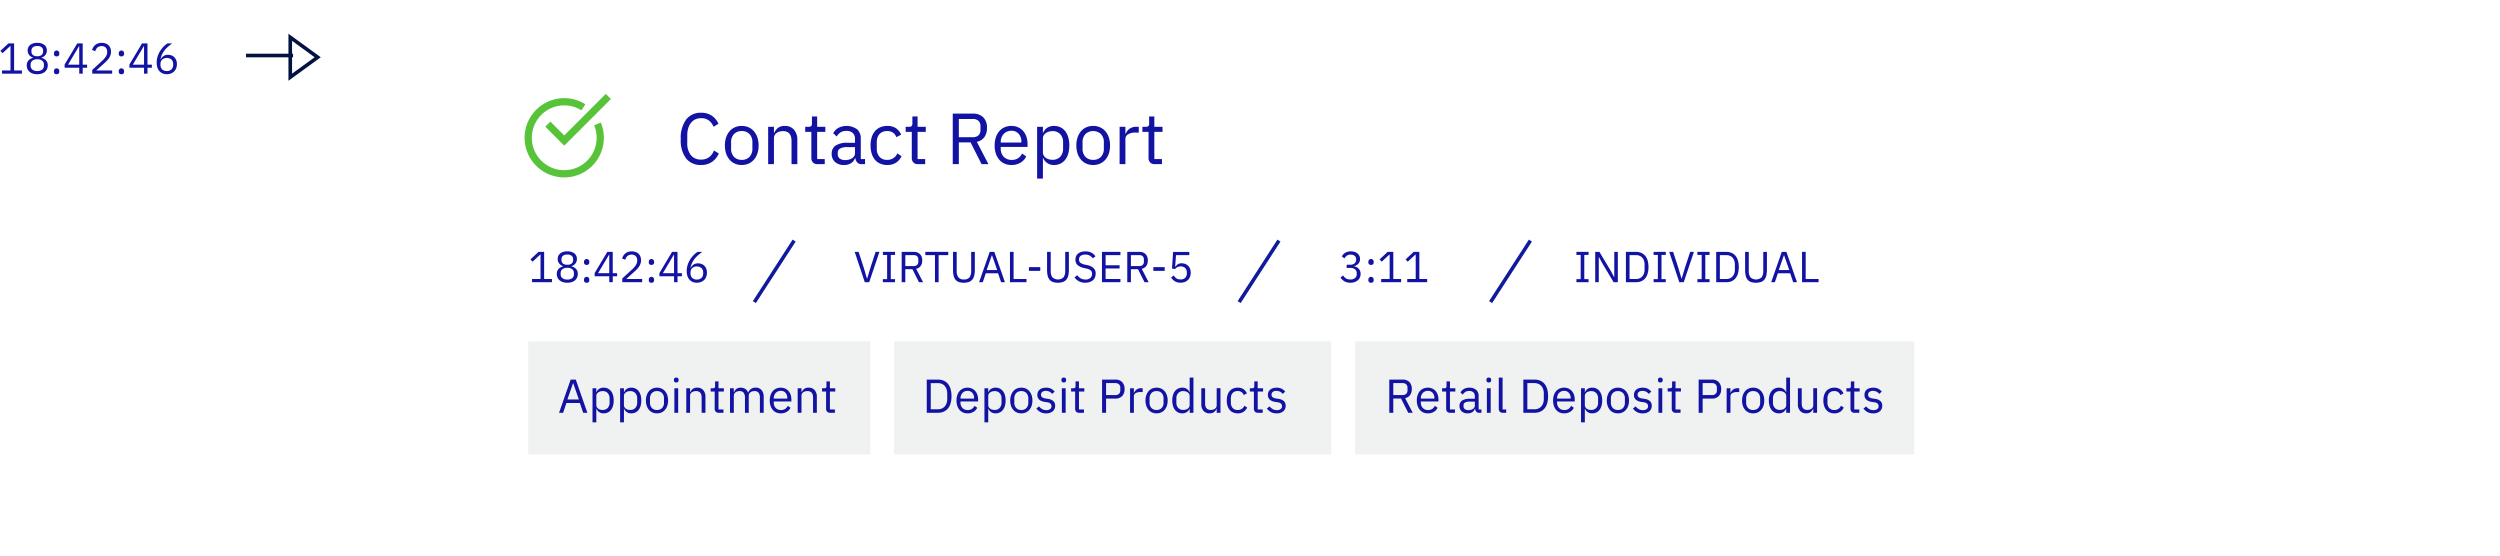 <svg xmlns="http://www.w3.org/2000/svg" xmlns:xlink="http://www.w3.org/1999/xlink" width="691" height="153.635" viewBox="0 0 691 153.635">
  <defs>
    <filter id="Union_10" x="104" y="2.365" width="461" height="151.27" filterUnits="userSpaceOnUse">
      <feOffset dy="3" input="SourceAlpha"/>
      <feGaussianBlur stdDeviation="3" result="blur"/>
      <feFlood flood-opacity="0.161"/>
      <feComposite operator="in" in2="blur"/>
      <feComposite in="SourceGraphic"/>
    </filter>
  </defs>
  <g id="step8" transform="translate(-338 -2507.255)">
    <rect id="Rectangle_226" data-name="Rectangle 226" width="691" height="150" transform="translate(338 2507.255)" fill="none"/>
    <g id="flow_step_8" data-name="flow step 8" transform="translate(-26.5 732.296)">
      <path id="Path_378" data-name="Path 378" d="M1.056,12v-.888H3.4V4.368H3.312L1.2,6.336.612,5.7l2.22-2.076H4.4v7.488h2.16V12Zm9.744.144a3.87,3.87,0,0,1-1.26-.186,2.65,2.65,0,0,1-.906-.51,2.1,2.1,0,0,1-.552-.768A2.459,2.459,0,0,1,7.9,9.72a1.931,1.931,0,0,1,.468-1.368,2.523,2.523,0,0,1,1.224-.708v-.1a2.181,2.181,0,0,1-1.05-.738,1.965,1.965,0,0,1-.39-1.23,1.876,1.876,0,0,1,.7-1.53A3.008,3.008,0,0,1,10.8,3.48a3.008,3.008,0,0,1,1.956.57,1.876,1.876,0,0,1,.7,1.53,1.965,1.965,0,0,1-.39,1.23,2.181,2.181,0,0,1-1.05.738v.1a2.523,2.523,0,0,1,1.224.708A1.931,1.931,0,0,1,13.7,9.72a2.459,2.459,0,0,1-.186.96,2.1,2.1,0,0,1-.552.768,2.65,2.65,0,0,1-.906.51A3.87,3.87,0,0,1,10.8,12.144Zm0-.876a2.1,2.1,0,0,0,1.356-.39,1.348,1.348,0,0,0,.48-1.11V9.516a1.348,1.348,0,0,0-.48-1.11,2.1,2.1,0,0,0-1.356-.39,2.1,2.1,0,0,0-1.356.39,1.348,1.348,0,0,0-.48,1.11v.252a1.348,1.348,0,0,0,.48,1.11A2.1,2.1,0,0,0,10.8,11.268Zm0-4.092A1.85,1.85,0,0,0,12,6.84a1.2,1.2,0,0,0,.408-.984v-.18A1.2,1.2,0,0,0,12,4.692a1.85,1.85,0,0,0-1.2-.336,1.85,1.85,0,0,0-1.2.336,1.2,1.2,0,0,0-.408.984v.18A1.2,1.2,0,0,0,9.6,6.84,1.85,1.85,0,0,0,10.8,7.176Zm5.352,4.968a.641.641,0,0,1-.732-.7v-.156a.733.733,0,1,1,1.464,0v.156a.641.641,0,0,1-.732.7Zm0-4.932a.641.641,0,0,1-.732-.7V6.36a.733.733,0,1,1,1.464,0v.156a.641.641,0,0,1-.732.7ZM22.4,12V10.356H18.36V9.468l3.5-5.844h1.5V9.516h1.212v.84H23.364V12Zm-3.1-2.484h3.1V4.4h-.06ZM31.5,12H26V10.968l2.736-2.52A6.066,6.066,0,0,0,29.724,7.3a2.21,2.21,0,0,0,.4-1.218V5.94a1.634,1.634,0,0,0-.384-1.128,1.478,1.478,0,0,0-1.164-.432,1.91,1.91,0,0,0-.672.108,1.52,1.52,0,0,0-.5.3,1.674,1.674,0,0,0-.348.45,2.752,2.752,0,0,0-.222.558l-.9-.348a3.568,3.568,0,0,1,.33-.726,2.559,2.559,0,0,1,.528-.63,2.483,2.483,0,0,1,.768-.444A3.035,3.035,0,0,1,28.62,3.48a3.1,3.1,0,0,1,1.092.18,2.157,2.157,0,0,1,1.3,1.272,2.676,2.676,0,0,1,.174.984,2.906,2.906,0,0,1-.138.912,3.553,3.553,0,0,1-.378.8,4.849,4.849,0,0,1-.582.738q-.342.36-.738.72L27.1,11.112h4.4Zm2.556.144a.641.641,0,0,1-.732-.7v-.156a.733.733,0,1,1,1.464,0v.156a.641.641,0,0,1-.732.7Zm0-4.932a.641.641,0,0,1-.732-.7V6.36a.733.733,0,1,1,1.464,0v.156a.641.641,0,0,1-.732.7ZM40.308,12V10.356H36.264V9.468l3.5-5.844h1.5V9.516H42.48v.84H41.268V12Zm-3.1-2.484h3.1V4.4h-.06Zm9.408,2.628a2.962,2.962,0,0,1-1.17-.222,2.446,2.446,0,0,1-.888-.636A2.794,2.794,0,0,1,44,10.272a4.4,4.4,0,0,1-.192-1.344,5.488,5.488,0,0,1,.276-1.758,6.653,6.653,0,0,1,.714-1.5,7.084,7.084,0,0,1,.966-1.2A6.455,6.455,0,0,1,46.8,3.624h1.3q-.672.492-1.2.96a7.265,7.265,0,0,0-.924.978A5.892,5.892,0,0,0,45.3,6.654a6.407,6.407,0,0,0-.444,1.314l.06.024a2.747,2.747,0,0,1,.774-.858,2.075,2.075,0,0,1,1.242-.342,2.689,2.689,0,0,1,1,.18,2.18,2.18,0,0,1,.78.516,2.417,2.417,0,0,1,.51.816A2.934,2.934,0,0,1,49.4,9.372a3.075,3.075,0,0,1-.2,1.122,2.5,2.5,0,0,1-.564.876,2.562,2.562,0,0,1-.882.57A3.075,3.075,0,0,1,46.62,12.144Zm-.012-.876a1.757,1.757,0,0,0,1.29-.456A1.757,1.757,0,0,0,48.36,9.5v-.1A1.757,1.757,0,0,0,47.9,8.1a2.053,2.053,0,0,0-2.58,0,1.757,1.757,0,0,0-.462,1.308v.1a1.757,1.757,0,0,0,.462,1.308A1.757,1.757,0,0,0,46.608,11.268Z" transform="translate(364 1783.324)" fill="#1213a3"/>
      <g transform="matrix(1, 0, 0, 1, 364.5, 1774.96)" filter="url(#Union_10)">
        <path id="Union_10-2" data-name="Union 10" d="M-3040-7536h407a18,18,0,0,1,18,18v97.27a18,18,0,0,1-18,18h-407a18,18,0,0,1-18-18V-7518A18,18,0,0,1-3040-7536Z" transform="translate(3171 7544.36)" fill="#fff"/>
      </g>
      <path id="Path_379" data-name="Path 379" d="M6.78,20.24a5.05,5.05,0,0,1-4.14-1.81A8.26,8.26,0,0,1,1.16,13.1,8.611,8.611,0,0,1,2.64,7.69,4.959,4.959,0,0,1,6.78,5.8a5.17,5.17,0,0,1,2.95.8,5.249,5.249,0,0,1,1.85,2.26l-1.36.82A3.874,3.874,0,0,0,8.94,7.95,3.481,3.481,0,0,0,6.78,7.3a3.682,3.682,0,0,0-1.61.34,3.317,3.317,0,0,0-1.2.97,4.526,4.526,0,0,0-.75,1.5,6.8,6.8,0,0,0-.26,1.95v2.08a5.185,5.185,0,0,0,1,3.38,3.441,3.441,0,0,0,2.82,1.22,3.573,3.573,0,0,0,2.24-.69,3.981,3.981,0,0,0,1.32-1.83l1.34.84a5.436,5.436,0,0,1-1.9,2.33A5.177,5.177,0,0,1,6.78,20.24Zm11.24,0a4.65,4.65,0,0,1-1.9-.38,4.1,4.1,0,0,1-1.47-1.09,5.136,5.136,0,0,1-.95-1.7,6.841,6.841,0,0,1-.34-2.23,6.865,6.865,0,0,1,.34-2.22,5.119,5.119,0,0,1,.95-1.71,4.1,4.1,0,0,1,1.47-1.09,4.65,4.65,0,0,1,1.9-.38,4.58,4.58,0,0,1,1.89.38,4.215,4.215,0,0,1,1.47,1.09,5.024,5.024,0,0,1,.96,1.71,6.864,6.864,0,0,1,.34,2.22,6.841,6.841,0,0,1-.34,2.23,5.04,5.04,0,0,1-.96,1.7,4.215,4.215,0,0,1-1.47,1.09A4.58,4.58,0,0,1,18.02,20.24Zm0-1.42a2.908,2.908,0,0,0,2.12-.8,3.27,3.27,0,0,0,.82-2.44V14.1a3.27,3.27,0,0,0-.82-2.44,2.908,2.908,0,0,0-2.12-.8,2.908,2.908,0,0,0-2.12.8,3.27,3.27,0,0,0-.82,2.44v1.48a3.27,3.27,0,0,0,.82,2.44A2.908,2.908,0,0,0,18.02,18.82ZM25.32,20V9.68h1.6v1.68H27a3.4,3.4,0,0,1,1.07-1.4,3,3,0,0,1,1.85-.52,3.238,3.238,0,0,1,2.53,1.03,4.192,4.192,0,0,1,.93,2.91V20h-1.6V13.66q0-2.78-2.34-2.78a3.594,3.594,0,0,0-.93.12,2.7,2.7,0,0,0-.81.36,1.782,1.782,0,0,0-.57.61,1.733,1.733,0,0,0-.21.87V20Zm13.64,0a1.636,1.636,0,0,1-1.27-.47,1.751,1.751,0,0,1-.43-1.23V11.08h-1.7V9.68h.96a.94.94,0,0,0,.71-.21,1.09,1.09,0,0,0,.19-.73V6.82h1.44V9.68h2.26v1.4H38.86V18.6h2.1V20ZM51.2,20a1.57,1.57,0,0,1-1.29-.48,2.379,2.379,0,0,1-.49-1.2h-.1a2.67,2.67,0,0,1-1.12,1.44,3.479,3.479,0,0,1-1.86.48,3.619,3.619,0,0,1-2.55-.84,2.951,2.951,0,0,1-.91-2.28,2.6,2.6,0,0,1,1.07-2.24,5.691,5.691,0,0,1,3.33-.78h2.04V13.08a2.23,2.23,0,0,0-.6-1.68,2.56,2.56,0,0,0-1.84-.58,2.77,2.77,0,0,0-1.57.42,3.461,3.461,0,0,0-1.05,1.12l-.96-.9a3.645,3.645,0,0,1,1.34-1.43,4.988,4.988,0,0,1,5.24.33,3.24,3.24,0,0,1,1.04,2.56V18.6H52.1V20Zm-4.6-1.12a4.071,4.071,0,0,0,1.1-.14,2.7,2.7,0,0,0,.86-.4,1.983,1.983,0,0,0,.56-.6,1.434,1.434,0,0,0,.2-.74V15.3H47.2a3.869,3.869,0,0,0-2.01.4,1.292,1.292,0,0,0-.63,1.16v.42a1.4,1.4,0,0,0,.55,1.18A2.4,2.4,0,0,0,46.6,18.88Zm11.62,1.36a4.752,4.752,0,0,1-1.94-.38,3.963,3.963,0,0,1-1.45-1.08,4.813,4.813,0,0,1-.9-1.7,7.549,7.549,0,0,1-.31-2.24,7.549,7.549,0,0,1,.31-2.24,4.813,4.813,0,0,1,.9-1.7,3.963,3.963,0,0,1,1.45-1.08,4.752,4.752,0,0,1,1.94-.38,4.137,4.137,0,0,1,2.47.67,4.086,4.086,0,0,1,1.39,1.75l-1.34.68a2.428,2.428,0,0,0-.92-1.24,2.759,2.759,0,0,0-1.6-.44,3.2,3.2,0,0,0-1.26.23,2.46,2.46,0,0,0-.9.64,2.693,2.693,0,0,0-.54.98,4.134,4.134,0,0,0-.18,1.25v1.76a3.351,3.351,0,0,0,.73,2.23,2.648,2.648,0,0,0,2.15.87,2.9,2.9,0,0,0,2.8-1.8l1.16.78a4.1,4.1,0,0,1-1.49,1.78A4.358,4.358,0,0,1,58.22,20.24Zm8.5-.24a1.636,1.636,0,0,1-1.27-.47,1.751,1.751,0,0,1-.43-1.23V11.08h-1.7V9.68h.96a.94.94,0,0,0,.71-.21,1.09,1.09,0,0,0,.19-.73V6.82h1.44V9.68h2.26v1.4H66.62V18.6h2.1V20Zm11.3,0H76.34V6.04H81.9a3.9,3.9,0,0,1,2.87,1.02A3.957,3.957,0,0,1,85.8,10a4.236,4.236,0,0,1-.71,2.53A3.4,3.4,0,0,1,83,13.84L86.2,20H84.3l-3.02-6H78.02Zm3.88-7.44a2.168,2.168,0,0,0,1.55-.52A1.939,1.939,0,0,0,84,10.56V9.52a1.939,1.939,0,0,0-.55-1.48,2.168,2.168,0,0,0-1.55-.52H78.02v5.04Zm10.66,7.68a4.631,4.631,0,0,1-1.91-.38,4.119,4.119,0,0,1-1.46-1.09,5,5,0,0,1-.94-1.7,7.031,7.031,0,0,1-.33-2.23,7.056,7.056,0,0,1,.33-2.22,4.988,4.988,0,0,1,.94-1.71,4.119,4.119,0,0,1,1.46-1.09,4.631,4.631,0,0,1,1.91-.38,4.374,4.374,0,0,1,1.86.38,4.119,4.119,0,0,1,1.4,1.05,4.683,4.683,0,0,1,.89,1.59,6.293,6.293,0,0,1,.31,2.02v.76H89.6v.48a3.531,3.531,0,0,0,.21,1.23,2.92,2.92,0,0,0,.6.99,2.741,2.741,0,0,0,.96.66,3.3,3.3,0,0,0,1.29.24,3.139,3.139,0,0,0,1.71-.46,3.017,3.017,0,0,0,1.13-1.32l1.14.82a3.968,3.968,0,0,1-1.56,1.71A4.726,4.726,0,0,1,92.56,20.24Zm0-9.46a3.032,3.032,0,0,0-1.2.23,2.694,2.694,0,0,0-.93.65,3.053,3.053,0,0,0-.61.99,3.444,3.444,0,0,0-.22,1.25v.14h5.7v-.22a3.171,3.171,0,0,0-.75-2.21A2.552,2.552,0,0,0,92.56,10.78Zm7.1-1.1h1.6v1.68h.08a2.925,2.925,0,0,1,1.17-1.45,3.484,3.484,0,0,1,1.85-.47,3.92,3.92,0,0,1,1.74.38,3.78,3.78,0,0,1,1.33,1.08,4.95,4.95,0,0,1,.84,1.7,8.035,8.035,0,0,1,.29,2.24,8.035,8.035,0,0,1-.29,2.24,4.95,4.95,0,0,1-.84,1.7,3.78,3.78,0,0,1-1.33,1.08,3.92,3.92,0,0,1-1.74.38,3.123,3.123,0,0,1-3.02-1.92h-.08V24h-1.6Zm4.26,9.12a2.76,2.76,0,0,0,2.14-.85,3.169,3.169,0,0,0,.78-2.23V13.96a3.169,3.169,0,0,0-.78-2.23,2.76,2.76,0,0,0-2.14-.85,3.5,3.5,0,0,0-1.03.15,2.878,2.878,0,0,0-.85.41,1.973,1.973,0,0,0-.57.63,1.575,1.575,0,0,0-.21.79V16.7a1.847,1.847,0,0,0,.21.89,2,2,0,0,0,.57.66,2.585,2.585,0,0,0,.85.41A3.732,3.732,0,0,0,103.92,18.8Zm11.24,1.44a4.65,4.65,0,0,1-1.9-.38,4.1,4.1,0,0,1-1.47-1.09,5.136,5.136,0,0,1-.95-1.7,6.841,6.841,0,0,1-.34-2.23,6.865,6.865,0,0,1,.34-2.22,5.119,5.119,0,0,1,.95-1.71,4.1,4.1,0,0,1,1.47-1.09,4.65,4.65,0,0,1,1.9-.38,4.58,4.58,0,0,1,1.89.38,4.215,4.215,0,0,1,1.47,1.09,5.024,5.024,0,0,1,.96,1.71,6.864,6.864,0,0,1,.34,2.22,6.84,6.84,0,0,1-.34,2.23,5.04,5.04,0,0,1-.96,1.7,4.215,4.215,0,0,1-1.47,1.09A4.58,4.58,0,0,1,115.16,20.24Zm0-1.42a2.908,2.908,0,0,0,2.12-.8,3.27,3.27,0,0,0,.82-2.44V14.1a3.27,3.27,0,0,0-.82-2.44,3.209,3.209,0,0,0-4.24,0,3.27,3.27,0,0,0-.82,2.44v1.48a3.27,3.27,0,0,0,.82,2.44A2.908,2.908,0,0,0,115.16,18.82Zm7.3,1.18V9.68h1.6v1.9h.1a3.116,3.116,0,0,1,1-1.32,3.072,3.072,0,0,1,1.98-.58h.62v1.6h-.94a3.613,3.613,0,0,0-2.03.49,1.445,1.445,0,0,0-.73,1.23v7Zm9.7,0a1.636,1.636,0,0,1-1.27-.47,1.751,1.751,0,0,1-.43-1.23V11.08h-1.7V9.68h.96a.94.94,0,0,0,.71-.21,1.09,1.09,0,0,0,.19-.73V6.82h1.44V9.68h2.26v1.4h-2.26V18.6h2.1V20Z" transform="translate(551.5 1800.324)" fill="#1213a3"/>
      <g id="Group_197" data-name="Group 197" transform="translate(0 -34.365)">
        <path id="Path_380" data-name="Path 380" d="M1.056,12v-.888H3.4V4.368H3.312L1.2,6.336.612,5.7l2.22-2.076H4.4v7.488h2.16V12Zm9.744.144a3.87,3.87,0,0,1-1.26-.186,2.65,2.65,0,0,1-.906-.51,2.1,2.1,0,0,1-.552-.768A2.459,2.459,0,0,1,7.9,9.72a1.931,1.931,0,0,1,.468-1.368,2.523,2.523,0,0,1,1.224-.708v-.1a2.181,2.181,0,0,1-1.05-.738,1.965,1.965,0,0,1-.39-1.23,1.876,1.876,0,0,1,.7-1.53A3.008,3.008,0,0,1,10.8,3.48a3.008,3.008,0,0,1,1.956.57,1.876,1.876,0,0,1,.7,1.53,1.965,1.965,0,0,1-.39,1.23,2.181,2.181,0,0,1-1.05.738v.1a2.523,2.523,0,0,1,1.224.708A1.931,1.931,0,0,1,13.7,9.72a2.459,2.459,0,0,1-.186.96,2.1,2.1,0,0,1-.552.768,2.65,2.65,0,0,1-.906.51A3.87,3.87,0,0,1,10.8,12.144Zm0-.876a2.1,2.1,0,0,0,1.356-.39,1.348,1.348,0,0,0,.48-1.11V9.516a1.348,1.348,0,0,0-.48-1.11,2.1,2.1,0,0,0-1.356-.39,2.1,2.1,0,0,0-1.356.39,1.348,1.348,0,0,0-.48,1.11v.252a1.348,1.348,0,0,0,.48,1.11A2.1,2.1,0,0,0,10.8,11.268Zm0-4.092A1.85,1.85,0,0,0,12,6.84a1.2,1.2,0,0,0,.408-.984v-.18A1.2,1.2,0,0,0,12,4.692a1.85,1.85,0,0,0-1.2-.336,1.85,1.85,0,0,0-1.2.336,1.2,1.2,0,0,0-.408.984v.18A1.2,1.2,0,0,0,9.6,6.84,1.85,1.85,0,0,0,10.8,7.176Zm5.352,4.968a.641.641,0,0,1-.732-.7v-.156a.733.733,0,1,1,1.464,0v.156a.641.641,0,0,1-.732.7Zm0-4.932a.641.641,0,0,1-.732-.7V6.36a.733.733,0,1,1,1.464,0v.156a.641.641,0,0,1-.732.7ZM22.4,12V10.356H18.36V9.468l3.5-5.844h1.5V9.516h1.212v.84H23.364V12Zm-3.1-2.484h3.1V4.4h-.06ZM31.5,12H26V10.968l2.736-2.52A6.066,6.066,0,0,0,29.724,7.3a2.21,2.21,0,0,0,.4-1.218V5.94a1.634,1.634,0,0,0-.384-1.128,1.478,1.478,0,0,0-1.164-.432,1.91,1.91,0,0,0-.672.108,1.52,1.52,0,0,0-.5.3,1.674,1.674,0,0,0-.348.45,2.752,2.752,0,0,0-.222.558l-.9-.348a3.568,3.568,0,0,1,.33-.726,2.559,2.559,0,0,1,.528-.63,2.483,2.483,0,0,1,.768-.444A3.035,3.035,0,0,1,28.62,3.48a3.1,3.1,0,0,1,1.092.18,2.157,2.157,0,0,1,1.3,1.272,2.676,2.676,0,0,1,.174.984,2.906,2.906,0,0,1-.138.912,3.553,3.553,0,0,1-.378.8,4.849,4.849,0,0,1-.582.738q-.342.36-.738.72L27.1,11.112h4.4Zm2.556.144a.641.641,0,0,1-.732-.7v-.156a.733.733,0,1,1,1.464,0v.156a.641.641,0,0,1-.732.7Zm0-4.932a.641.641,0,0,1-.732-.7V6.36a.733.733,0,1,1,1.464,0v.156a.641.641,0,0,1-.732.7ZM40.308,12V10.356H36.264V9.468l3.5-5.844h1.5V9.516H42.48v.84H41.268V12Zm-3.1-2.484h3.1V4.4h-.06Zm9.408,2.628a2.962,2.962,0,0,1-1.17-.222,2.446,2.446,0,0,1-.888-.636A2.794,2.794,0,0,1,44,10.272a4.4,4.4,0,0,1-.192-1.344,5.488,5.488,0,0,1,.276-1.758,6.653,6.653,0,0,1,.714-1.5,7.084,7.084,0,0,1,.966-1.2A6.455,6.455,0,0,1,46.8,3.624h1.3q-.672.492-1.2.96a7.265,7.265,0,0,0-.924.978A5.892,5.892,0,0,0,45.3,6.654a6.407,6.407,0,0,0-.444,1.314l.06.024a2.747,2.747,0,0,1,.774-.858,2.075,2.075,0,0,1,1.242-.342,2.689,2.689,0,0,1,1,.18,2.18,2.18,0,0,1,.78.516,2.417,2.417,0,0,1,.51.816A2.934,2.934,0,0,1,49.4,9.372a3.075,3.075,0,0,1-.2,1.122,2.5,2.5,0,0,1-.564.876,2.562,2.562,0,0,1-.882.57A3.075,3.075,0,0,1,46.62,12.144Zm-.012-.876a1.757,1.757,0,0,0,1.29-.456A1.757,1.757,0,0,0,48.36,9.5v-.1A1.757,1.757,0,0,0,47.9,8.1a2.053,2.053,0,0,0-2.58,0,1.757,1.757,0,0,0-.462,1.308v.1a1.757,1.757,0,0,0,.462,1.308A1.757,1.757,0,0,0,46.608,11.268Z" transform="translate(510.5 1875.324)" fill="#1213a3"/>
        <path id="Path_382" data-name="Path 382" d="M3.132,7.176a1.837,1.837,0,0,0,1.278-.39,1.3,1.3,0,0,0,.426-1V5.7a1.19,1.19,0,0,0-.414-.99,1.69,1.69,0,0,0-1.086-.33,1.819,1.819,0,0,0-1.056.282,2.188,2.188,0,0,0-.672.762L.864,4.848a3.482,3.482,0,0,1,.378-.5,2.548,2.548,0,0,1,.522-.438,2.78,2.78,0,0,1,.7-.312,3.1,3.1,0,0,1,.9-.12,3.5,3.5,0,0,1,1,.138,2.376,2.376,0,0,1,.81.408,1.946,1.946,0,0,1,.54.666,1.985,1.985,0,0,1,.2.9,2.007,2.007,0,0,1-.126.732,1.819,1.819,0,0,1-.342.564,2.045,2.045,0,0,1-.51.408,2.471,2.471,0,0,1-.63.252V7.6a2.668,2.668,0,0,1,.654.234,2.075,2.075,0,0,1,.564.42,1.982,1.982,0,0,1,.4.624,2.184,2.184,0,0,1,.15.834,2.37,2.37,0,0,1-.2.99,2.184,2.184,0,0,1-.576.768,2.717,2.717,0,0,1-.9.5,3.589,3.589,0,0,1-1.164.18,3.5,3.5,0,0,1-.96-.12,2.866,2.866,0,0,1-.744-.324,3.1,3.1,0,0,1-.57-.456A4.143,4.143,0,0,1,.5,10.716l.756-.576A3.082,3.082,0,0,0,1.6,10.6a2.014,2.014,0,0,0,.414.348,1.88,1.88,0,0,0,.516.222,2.585,2.585,0,0,0,.672.078,1.977,1.977,0,0,0,1.344-.4A1.447,1.447,0,0,0,5,9.7V9.6a1.447,1.447,0,0,0-.456-1.146,1.977,1.977,0,0,0-1.344-.4H2.22V7.176Zm5.82,4.968a.641.641,0,0,1-.732-.7v-.156a.733.733,0,1,1,1.464,0v.156a.641.641,0,0,1-.732.7Zm0-4.932a.641.641,0,0,1-.732-.7V6.36a.733.733,0,1,1,1.464,0v.156a.641.641,0,0,1-.732.7ZM11.76,12v-.888H14.1V4.368h-.084L11.9,6.336,11.316,5.7l2.22-2.076h1.572v7.488h2.16V12Zm7.2,0v-.888H21.3V4.368h-.084L19.1,6.336,18.516,5.7l2.22-2.076h1.572v7.488h2.16V12Z" transform="translate(734.5 1875.324)" fill="#1213a3"/>
        <path id="Path_383" data-name="Path 383" d="M.72,12v-.84H1.9v-6.7H.72v-.84H4.08v.84H2.9v6.7H4.08V12ZM7.944,6.888,6.936,5.028H6.9V12H5.916V3.624H7.08l3.06,5.112,1.008,1.86h.036V3.624h.984V12H11ZM14.4,3.624h2.808a3.66,3.66,0,0,1,1.416.264,2.865,2.865,0,0,1,1.086.786,3.571,3.571,0,0,1,.69,1.308,6.284,6.284,0,0,1,.24,1.83,6.284,6.284,0,0,1-.24,1.83,3.571,3.571,0,0,1-.69,1.308,2.865,2.865,0,0,1-1.086.786A3.66,3.66,0,0,1,17.208,12H14.4Zm2.808,7.488a2.515,2.515,0,0,0,.948-.174,2.044,2.044,0,0,0,.744-.51,2.359,2.359,0,0,0,.486-.822A3.282,3.282,0,0,0,19.56,8.5V7.128a3.282,3.282,0,0,0-.174-1.11A2.359,2.359,0,0,0,18.9,5.2a2.044,2.044,0,0,0-.744-.51,2.515,2.515,0,0,0-.948-.174h-1.8v6.6ZM22.056,12v-.84h1.176v-6.7H22.056v-.84h3.36v.84H24.24v6.7h1.176V12Zm7.1,0L26.376,3.624h1.08l1.38,4.224.924,3.144h.06l.948-3.144L32.16,3.624H33.2L30.384,12Zm5,0v-.84H35.34v-6.7H34.164v-.84h3.36v.84H36.348v6.7h1.176V12Zm5.2-8.376h2.808a3.66,3.66,0,0,1,1.416.264,2.865,2.865,0,0,1,1.086.786,3.571,3.571,0,0,1,.69,1.308,6.284,6.284,0,0,1,.24,1.83,6.284,6.284,0,0,1-.24,1.83,3.571,3.571,0,0,1-.69,1.308,2.865,2.865,0,0,1-1.086.786A3.66,3.66,0,0,1,42.168,12H39.36Zm2.808,7.488a2.515,2.515,0,0,0,.948-.174,2.044,2.044,0,0,0,.744-.51,2.359,2.359,0,0,0,.486-.822A3.282,3.282,0,0,0,44.52,8.5V7.128a3.282,3.282,0,0,0-.174-1.11A2.359,2.359,0,0,0,43.86,5.2a2.044,2.044,0,0,0-.744-.51,2.515,2.515,0,0,0-.948-.174h-1.8v6.6ZM48.36,3.624V8.808a3.1,3.1,0,0,0,.444,1.818,2.278,2.278,0,0,0,3.12,0,3.1,3.1,0,0,0,.444-1.818V3.624h1.008V8.568a6.821,6.821,0,0,1-.162,1.584,2.778,2.778,0,0,1-.522,1.116,2.144,2.144,0,0,1-.942.66,4.107,4.107,0,0,1-1.422.216,4,4,0,0,1-1.41-.216,2.069,2.069,0,0,1-.918-.66,2.755,2.755,0,0,1-.5-1.116,7.346,7.346,0,0,1-.15-1.584V3.624ZM60.636,12,59.8,9.528H56.412L55.572,12h-1.02L57.48,3.624h1.284L61.692,12ZM58.128,4.56h-.06L56.652,8.64h2.892ZM63.084,12V3.624h1.008v7.488h3.564V12Z" transform="translate(799.5 1875.324)" fill="#1213a3"/>
        <path id="Path_381" data-name="Path 381" d="M3.024,12,.24,3.624H1.32L2.7,7.848l.924,3.144h.06l.948-3.144L6.024,3.624H7.068L4.248,12Zm5,0v-.84H9.2v-6.7H8.028v-.84h3.36v.84H10.212v6.7h1.176V12Zm6.2,0H13.224V3.624H16.56a2.341,2.341,0,0,1,1.722.612A2.374,2.374,0,0,1,18.9,6a2.542,2.542,0,0,1-.426,1.518A2.042,2.042,0,0,1,17.22,8.3L19.14,12H18L16.188,8.4H14.232ZM16.56,7.536a1.3,1.3,0,0,0,.93-.312,1.163,1.163,0,0,0,.33-.888V5.712a1.163,1.163,0,0,0-.33-.888,1.3,1.3,0,0,0-.93-.312H14.232V7.536Zm6.876-3.024V12H22.428V4.512H19.764V3.624H26.1v.888Zm4.992-.888V8.808a3.1,3.1,0,0,0,.444,1.818,1.794,1.794,0,0,0,1.56.618,1.794,1.794,0,0,0,1.56-.618,3.1,3.1,0,0,0,.444-1.818V3.624h1.008V8.568a6.821,6.821,0,0,1-.162,1.584,2.778,2.778,0,0,1-.522,1.116,2.144,2.144,0,0,1-.942.66,4.107,4.107,0,0,1-1.422.216,4,4,0,0,1-1.41-.216,2.069,2.069,0,0,1-.918-.66,2.755,2.755,0,0,1-.5-1.116,7.346,7.346,0,0,1-.15-1.584V3.624ZM40.7,12l-.84-2.472H36.48L35.64,12H34.62l2.928-8.376h1.284L41.76,12ZM38.2,4.56h-.06L36.72,8.64h2.892ZM43.152,12V3.624H44.16v7.488h3.564V12ZM48.4,8.868V7.836h3.132V8.868ZM54.42,3.624V8.808a3.1,3.1,0,0,0,.444,1.818,2.278,2.278,0,0,0,3.12,0,3.1,3.1,0,0,0,.444-1.818V3.624h1.008V8.568a6.821,6.821,0,0,1-.162,1.584,2.778,2.778,0,0,1-.522,1.116,2.144,2.144,0,0,1-.942.66,4.107,4.107,0,0,1-1.422.216,4,4,0,0,1-1.41-.216,2.069,2.069,0,0,1-.918-.66,2.755,2.755,0,0,1-.5-1.116,7.346,7.346,0,0,1-.15-1.584V3.624Zm9.54,8.52a3.607,3.607,0,0,1-1.74-.39A3.693,3.693,0,0,1,61,10.68l.744-.624a3.262,3.262,0,0,0,.984.894A2.537,2.537,0,0,0,64,11.256a1.972,1.972,0,0,0,1.374-.432,1.483,1.483,0,0,0,.474-1.152,1.179,1.179,0,0,0-.36-.924A2.71,2.71,0,0,0,64.3,8.232l-.684-.156a3.973,3.973,0,0,1-1.758-.8,1.9,1.9,0,0,1-.606-1.506,2.278,2.278,0,0,1,.2-.984,1.975,1.975,0,0,1,.57-.72A2.574,2.574,0,0,1,62.9,3.63a3.965,3.965,0,0,1,1.122-.15,3.523,3.523,0,0,1,1.626.348,3.13,3.13,0,0,1,1.146,1.02l-.756.552a2.606,2.606,0,0,0-.84-.756,2.473,2.473,0,0,0-1.224-.276,2.086,2.086,0,0,0-1.266.342,1.194,1.194,0,0,0-.462,1.026,1.081,1.081,0,0,0,.39.906,3.017,3.017,0,0,0,1.182.486l.684.156a3.553,3.553,0,0,1,1.788.84,2.052,2.052,0,0,1,.552,1.5,2.654,2.654,0,0,1-.2,1.044,2.141,2.141,0,0,1-.57.792,2.649,2.649,0,0,1-.906.5A3.764,3.764,0,0,1,63.96,12.144ZM68.58,12V3.624h5.112v.888h-4.1V7.32h3.864v.888H69.588v2.9h4.1V12Zm8,0H75.576V3.624h3.336a2.341,2.341,0,0,1,1.722.612A2.374,2.374,0,0,1,81.252,6a2.542,2.542,0,0,1-.426,1.518,2.042,2.042,0,0,1-1.254.786l1.92,3.7h-1.14L78.54,8.4H76.584Zm2.328-4.464a1.3,1.3,0,0,0,.93-.312,1.163,1.163,0,0,0,.33-.888V5.712a1.163,1.163,0,0,0-.33-.888,1.3,1.3,0,0,0-.93-.312H76.584V7.536Zm3.876,1.332V7.836H85.92V8.868Zm9.936-4.356H89.052L88.812,7.7H88.9a2.634,2.634,0,0,1,.678-.672,1.853,1.853,0,0,1,1.038-.252,2.689,2.689,0,0,1,1,.18,2.346,2.346,0,0,1,.792.51,2.264,2.264,0,0,1,.522.81,3.005,3.005,0,0,1,.186,1.092,3.161,3.161,0,0,1-.192,1.122,2.434,2.434,0,0,1-.558.876,2.55,2.55,0,0,1-.888.57,3.227,3.227,0,0,1-1.182.2,3.259,3.259,0,0,1-.93-.12,2.716,2.716,0,0,1-.714-.324,2.923,2.923,0,0,1-.546-.456,4.824,4.824,0,0,1-.426-.528l.756-.576a3.71,3.71,0,0,0,.33.456,1.965,1.965,0,0,0,.384.348,1.642,1.642,0,0,0,.486.222,2.448,2.448,0,0,0,.66.078,1.745,1.745,0,0,0,1.308-.456A1.764,1.764,0,0,0,92.04,9.5v-.12A1.764,1.764,0,0,0,91.6,8.1a1.745,1.745,0,0,0-1.308-.456,1.678,1.678,0,0,0-.906.21,2.953,2.953,0,0,0-.594.5l-.852-.12.3-4.608h4.488Z" transform="translate(600.5 1875.324)" fill="#1213a3"/>
        <line id="Line_27" data-name="Line 27" x1="11" y2="17" transform="translate(573 1875.824)" fill="none" stroke="#101b9c" stroke-width="1"/>
        <line id="Line_28" data-name="Line 28" x1="11" y2="17" transform="translate(707 1875.824)" fill="none" stroke="#101b9c" stroke-width="1"/>
        <line id="Line_29" data-name="Line 29" x1="11" y2="17" transform="translate(776.5 1875.824)" fill="none" stroke="#101b9c" stroke-width="1"/>
      </g>
      <g id="Group_198" data-name="Group 198" transform="translate(510.5 1869.324)">
        <rect id="Rectangle_131" data-name="Rectangle 131" width="94.545" height="31.241" transform="translate(0 0)" fill="#eff2f1"/>
        <path id="Path_384" data-name="Path 384" d="M7.037-2.106l-.921-2.71H2.407l-.921,2.71H.368l3.21-9.181H4.985l3.21,9.181ZM4.288-10.262H4.222L2.67-5.789H5.84ZM9.615-8.894h1.052v1.1h.053a1.923,1.923,0,0,1,.77-.954,2.291,2.291,0,0,1,1.217-.309,2.578,2.578,0,0,1,1.144.25,2.486,2.486,0,0,1,.875.71,3.256,3.256,0,0,1,.552,1.118A5.285,5.285,0,0,1,15.469-5.5a5.285,5.285,0,0,1-.191,1.473,3.256,3.256,0,0,1-.552,1.118,2.486,2.486,0,0,1-.875.71,2.578,2.578,0,0,1-1.144.25A2.054,2.054,0,0,1,10.72-3.211h-.053V.525H9.615Zm2.8,6a1.815,1.815,0,0,0,1.407-.559,2.084,2.084,0,0,0,.513-1.467V-6.079a2.084,2.084,0,0,0-.513-1.467A1.815,1.815,0,0,0,12.417-8.1a2.3,2.3,0,0,0-.677.1,1.893,1.893,0,0,0-.559.27,1.3,1.3,0,0,0-.375.414,1.036,1.036,0,0,0-.138.52v2.526a1.215,1.215,0,0,0,.138.585,1.319,1.319,0,0,0,.375.434,1.7,1.7,0,0,0,.559.27A2.454,2.454,0,0,0,12.417-2.9Zm4.828-6H18.3v1.1h.053a1.923,1.923,0,0,1,.77-.954,2.291,2.291,0,0,1,1.217-.309,2.578,2.578,0,0,1,1.144.25,2.486,2.486,0,0,1,.875.71,3.256,3.256,0,0,1,.552,1.118A5.285,5.285,0,0,1,23.1-5.5a5.285,5.285,0,0,1-.191,1.473,3.256,3.256,0,0,1-.552,1.118,2.486,2.486,0,0,1-.875.71,2.578,2.578,0,0,1-1.144.25A2.054,2.054,0,0,1,18.35-3.211H18.3V.525H17.245Zm2.8,6a1.815,1.815,0,0,0,1.407-.559,2.084,2.084,0,0,0,.513-1.467V-6.079a2.084,2.084,0,0,0-.513-1.467A1.815,1.815,0,0,0,20.046-8.1a2.3,2.3,0,0,0-.677.1,1.893,1.893,0,0,0-.559.27,1.3,1.3,0,0,0-.375.414,1.036,1.036,0,0,0-.138.52v2.526a1.215,1.215,0,0,0,.138.585,1.319,1.319,0,0,0,.375.434,1.7,1.7,0,0,0,.559.27A2.454,2.454,0,0,0,20.046-2.9Zm7.393.947a3.058,3.058,0,0,1-1.25-.25,2.694,2.694,0,0,1-.967-.717A3.378,3.378,0,0,1,24.6-4.033,4.5,4.5,0,0,1,24.374-5.5,4.515,4.515,0,0,1,24.6-6.96a3.367,3.367,0,0,1,.625-1.125,2.694,2.694,0,0,1,.967-.717,3.058,3.058,0,0,1,1.25-.25,3.012,3.012,0,0,1,1.243.25,2.772,2.772,0,0,1,.967.717A3.3,3.3,0,0,1,30.28-6.96,4.515,4.515,0,0,1,30.5-5.5a4.5,4.5,0,0,1-.224,1.467,3.315,3.315,0,0,1-.631,1.118,2.772,2.772,0,0,1-.967.717A3.012,3.012,0,0,1,27.439-1.948Zm0-.934a1.913,1.913,0,0,0,1.394-.526,2.151,2.151,0,0,0,.539-1.6v-.973a2.151,2.151,0,0,0-.539-1.6,1.913,1.913,0,0,0-1.394-.526,1.913,1.913,0,0,0-1.394.526,2.151,2.151,0,0,0-.539,1.6v.973a2.151,2.151,0,0,0,.539,1.6A1.913,1.913,0,0,0,27.439-2.882Zm5.327-7.6a.643.643,0,0,1-.493-.164.607.607,0,0,1-.151-.428v-.171a.607.607,0,0,1,.151-.428.643.643,0,0,1,.493-.164.643.643,0,0,1,.493.164.607.607,0,0,1,.151.428v.171a.607.607,0,0,1-.151.428A.643.643,0,0,1,32.766-10.485ZM32.24-8.894h1.052v6.787H32.24Zm3.289,6.787V-8.894h1.052v1.1h.053a2.233,2.233,0,0,1,.7-.921,1.974,1.974,0,0,1,1.217-.342,2.13,2.13,0,0,1,1.664.677A2.757,2.757,0,0,1,40.83-6.46v4.354H39.778v-4.17q0-1.828-1.539-1.828a2.364,2.364,0,0,0-.612.079,1.779,1.779,0,0,0-.533.237,1.172,1.172,0,0,0-.375.4,1.14,1.14,0,0,0-.138.572v4.709Zm8.971,0a1.076,1.076,0,0,1-.835-.309,1.152,1.152,0,0,1-.283-.809V-7.973H42.264v-.921H42.9a.618.618,0,0,0,.467-.138.717.717,0,0,0,.125-.48v-1.263h.947v1.881H45.92v.921H44.434v4.946h1.381v.921Zm3.118,0V-8.894H48.67v1.1h.053a3.546,3.546,0,0,1,.27-.493,1.687,1.687,0,0,1,.368-.4,1.693,1.693,0,0,1,.506-.27,2.125,2.125,0,0,1,.684-.1,2.455,2.455,0,0,1,1.236.322,1.944,1.944,0,0,1,.842,1.059h.026a2.1,2.1,0,0,1,.691-.967,2.107,2.107,0,0,1,1.375-.414,2.033,2.033,0,0,1,1.625.677A2.838,2.838,0,0,1,56.93-6.46v4.354H55.878v-4.17a2.216,2.216,0,0,0-.355-1.368,1.339,1.339,0,0,0-1.131-.46,2.217,2.217,0,0,0-.6.079,1.63,1.63,0,0,0-.506.237,1.158,1.158,0,0,0-.355.4,1.186,1.186,0,0,0-.132.572v4.709H51.748v-4.17a2.216,2.216,0,0,0-.355-1.368,1.308,1.308,0,0,0-1.1-.46,2.29,2.29,0,0,0-.605.079,1.62,1.62,0,0,0-.513.237,1.223,1.223,0,0,0-.362.4,1.14,1.14,0,0,0-.138.572v4.709Zm14.035.158A3.046,3.046,0,0,1,60.4-2.2a2.709,2.709,0,0,1-.96-.717,3.29,3.29,0,0,1-.618-1.118A4.624,4.624,0,0,1,58.6-5.5a4.64,4.64,0,0,1,.217-1.46,3.28,3.28,0,0,1,.618-1.125A2.709,2.709,0,0,1,60.4-8.8a3.046,3.046,0,0,1,1.256-.25,2.877,2.877,0,0,1,1.223.25,2.709,2.709,0,0,1,.921.691,3.08,3.08,0,0,1,.585,1.046,4.139,4.139,0,0,1,.2,1.329v.5h-4.88v.316a2.322,2.322,0,0,0,.138.809,1.921,1.921,0,0,0,.395.651,1.8,1.8,0,0,0,.631.434,2.168,2.168,0,0,0,.848.158,2.065,2.065,0,0,0,1.125-.3,1.985,1.985,0,0,0,.743-.868l.75.539A2.609,2.609,0,0,1,63.31-2.376,3.108,3.108,0,0,1,61.653-1.948Zm0-6.222a1.994,1.994,0,0,0-.789.151,1.772,1.772,0,0,0-.612.428,2.008,2.008,0,0,0-.4.651,2.265,2.265,0,0,0-.145.822v.092h3.749v-.145a2.086,2.086,0,0,0-.493-1.454A1.679,1.679,0,0,0,61.653-8.17Zm4.67,6.064V-8.894h1.052v1.1h.053a2.233,2.233,0,0,1,.7-.921,1.974,1.974,0,0,1,1.217-.342,2.13,2.13,0,0,1,1.664.677,2.757,2.757,0,0,1,.612,1.914v4.354H70.571v-4.17q0-1.828-1.539-1.828a2.364,2.364,0,0,0-.612.079,1.779,1.779,0,0,0-.533.237,1.172,1.172,0,0,0-.375.4,1.14,1.14,0,0,0-.138.572v4.709Zm8.971,0a1.076,1.076,0,0,1-.835-.309,1.152,1.152,0,0,1-.283-.809V-7.973H73.057v-.921h.631a.618.618,0,0,0,.467-.138.717.717,0,0,0,.125-.48v-1.263h.947v1.881h1.486v.921H75.228v4.946h1.381v.921Z" transform="translate(8.156 21.837)" fill="#1213a3"/>
      </g>
      <g id="Group_199" data-name="Group 199" transform="translate(611.622 1869.324)">
        <rect id="Rectangle_132" data-name="Rectangle 132" width="120.853" height="31.241" transform="translate(0 0)" fill="#eff2f1"/>
        <path id="Path_385" data-name="Path 385" d="M1.488-11.288H4.566A4.012,4.012,0,0,1,6.118-11a3.141,3.141,0,0,1,1.19.862A3.914,3.914,0,0,1,8.065-8.7,6.888,6.888,0,0,1,8.328-6.7a6.888,6.888,0,0,1-.263,2.006,3.914,3.914,0,0,1-.756,1.434,3.141,3.141,0,0,1-1.19.862,4.012,4.012,0,0,1-1.552.289H1.488ZM4.566-3.079A2.757,2.757,0,0,0,5.605-3.27a2.241,2.241,0,0,0,.816-.559,2.586,2.586,0,0,0,.533-.9,3.6,3.6,0,0,0,.191-1.217v-1.5a3.6,3.6,0,0,0-.191-1.217,2.586,2.586,0,0,0-.533-.9,2.241,2.241,0,0,0-.816-.559,2.757,2.757,0,0,0-1.039-.191H2.593v7.235Zm8.195,1.131A3.046,3.046,0,0,1,11.5-2.2a2.709,2.709,0,0,1-.96-.717,3.29,3.29,0,0,1-.618-1.118A4.624,4.624,0,0,1,9.709-5.5a4.64,4.64,0,0,1,.217-1.46,3.28,3.28,0,0,1,.618-1.125A2.709,2.709,0,0,1,11.5-8.8a3.046,3.046,0,0,1,1.256-.25,2.877,2.877,0,0,1,1.223.25,2.709,2.709,0,0,1,.921.691,3.08,3.08,0,0,1,.585,1.046,4.139,4.139,0,0,1,.2,1.329v.5h-4.88v.316a2.322,2.322,0,0,0,.138.809,1.921,1.921,0,0,0,.395.651,1.8,1.8,0,0,0,.631.434,2.168,2.168,0,0,0,.848.158,2.065,2.065,0,0,0,1.125-.3,1.985,1.985,0,0,0,.743-.868l.75.539a2.609,2.609,0,0,1-1.026,1.125A3.108,3.108,0,0,1,12.761-1.948Zm0-6.222a1.994,1.994,0,0,0-.789.151,1.772,1.772,0,0,0-.612.428,2.008,2.008,0,0,0-.4.651,2.265,2.265,0,0,0-.145.822v.092h3.749v-.145a2.086,2.086,0,0,0-.493-1.454A1.679,1.679,0,0,0,12.761-8.17Zm4.67-.723h1.052v1.1h.053a1.923,1.923,0,0,1,.77-.954,2.291,2.291,0,0,1,1.217-.309,2.578,2.578,0,0,1,1.144.25,2.486,2.486,0,0,1,.875.71,3.256,3.256,0,0,1,.552,1.118A5.285,5.285,0,0,1,23.284-5.5a5.285,5.285,0,0,1-.191,1.473,3.256,3.256,0,0,1-.552,1.118,2.486,2.486,0,0,1-.875.71,2.578,2.578,0,0,1-1.144.25,2.054,2.054,0,0,1-1.986-1.263h-.053V.525H17.431Zm2.8,6a1.815,1.815,0,0,0,1.407-.559,2.084,2.084,0,0,0,.513-1.467V-6.079a2.084,2.084,0,0,0-.513-1.467A1.815,1.815,0,0,0,20.233-8.1a2.3,2.3,0,0,0-.677.1,1.893,1.893,0,0,0-.559.27,1.3,1.3,0,0,0-.375.414,1.036,1.036,0,0,0-.138.52v2.526a1.215,1.215,0,0,0,.138.585A1.319,1.319,0,0,0,19-3.257a1.7,1.7,0,0,0,.559.27A2.454,2.454,0,0,0,20.233-2.9Zm7.393.947a3.058,3.058,0,0,1-1.25-.25,2.694,2.694,0,0,1-.967-.717,3.378,3.378,0,0,1-.625-1.118A4.5,4.5,0,0,1,24.56-5.5a4.515,4.515,0,0,1,.224-1.46,3.367,3.367,0,0,1,.625-1.125,2.694,2.694,0,0,1,.967-.717,3.058,3.058,0,0,1,1.25-.25,3.012,3.012,0,0,1,1.243.25,2.772,2.772,0,0,1,.967.717,3.3,3.3,0,0,1,.631,1.125A4.515,4.515,0,0,1,30.69-5.5a4.5,4.5,0,0,1-.224,1.467,3.315,3.315,0,0,1-.631,1.118,2.772,2.772,0,0,1-.967.717A3.012,3.012,0,0,1,27.625-1.948Zm0-.934a1.913,1.913,0,0,0,1.394-.526,2.151,2.151,0,0,0,.539-1.6v-.973a2.151,2.151,0,0,0-.539-1.6,1.913,1.913,0,0,0-1.394-.526,1.913,1.913,0,0,0-1.394.526,2.151,2.151,0,0,0-.539,1.6v.973a2.151,2.151,0,0,0,.539,1.6A1.913,1.913,0,0,0,27.625-2.882Zm6.84.934A3.175,3.175,0,0,1,32.88-2.31a3.606,3.606,0,0,1-1.1-.967l.75-.605a2.951,2.951,0,0,0,.881.77,2.3,2.3,0,0,0,1.131.27,1.675,1.675,0,0,0,1.046-.289.971.971,0,0,0,.375-.816.974.974,0,0,0-.257-.677,1.565,1.565,0,0,0-.927-.388l-.539-.079a4.5,4.5,0,0,1-.868-.2,2.413,2.413,0,0,1-.691-.368,1.584,1.584,0,0,1-.46-.572,1.866,1.866,0,0,1-.164-.816,1.962,1.962,0,0,1,.184-.875,1.762,1.762,0,0,1,.506-.625,2.211,2.211,0,0,1,.77-.375,3.555,3.555,0,0,1,.96-.125,3,3,0,0,1,1.388.289,3.111,3.111,0,0,1,.98.8l-.7.631a2.092,2.092,0,0,0-.658-.572A2.118,2.118,0,0,0,34.4-8.157a1.507,1.507,0,0,0-.993.283.954.954,0,0,0-.335.77.806.806,0,0,0,.335.723,2.506,2.506,0,0,0,.967.329l.526.079a2.822,2.822,0,0,1,1.6.651,1.712,1.712,0,0,1,.474,1.256,1.922,1.922,0,0,1-.671,1.552A2.769,2.769,0,0,1,34.465-1.948Zm4.893-8.537a.643.643,0,0,1-.493-.164.607.607,0,0,1-.151-.428v-.171a.607.607,0,0,1,.151-.428.643.643,0,0,1,.493-.164.643.643,0,0,1,.493.164.607.607,0,0,1,.151.428v.171a.607.607,0,0,1-.151.428A.643.643,0,0,1,39.359-10.485Zm-.526,1.592h1.052v6.787H38.832ZM43.62-2.106a1.076,1.076,0,0,1-.835-.309,1.152,1.152,0,0,1-.283-.809V-7.973H41.384v-.921h.631a.618.618,0,0,0,.467-.138.717.717,0,0,0,.125-.48v-1.263h.947v1.881h1.486v.921H43.555v4.946h1.381v.921Zm6.327,0v-9.181H53.6a2.488,2.488,0,0,1,1.9.7,2.694,2.694,0,0,1,.664,1.927,2.694,2.694,0,0,1-.664,1.927,2.488,2.488,0,0,1-1.9.7H51.052v3.92ZM51.052-7H53.6a1.426,1.426,0,0,0,1.019-.342,1.275,1.275,0,0,0,.362-.973V-9a1.275,1.275,0,0,0-.362-.973,1.426,1.426,0,0,0-1.019-.342H51.052Zm6.63,4.893V-8.894h1.052v1.25H58.8a2.049,2.049,0,0,1,.658-.868,2.02,2.02,0,0,1,1.3-.381h.408v1.052H60.55a2.376,2.376,0,0,0-1.335.322.95.95,0,0,0-.48.809v4.6Zm7.327.158a3.058,3.058,0,0,1-1.25-.25,2.694,2.694,0,0,1-.967-.717,3.378,3.378,0,0,1-.625-1.118A4.5,4.5,0,0,1,61.944-5.5a4.515,4.515,0,0,1,.224-1.46,3.367,3.367,0,0,1,.625-1.125,2.694,2.694,0,0,1,.967-.717,3.058,3.058,0,0,1,1.25-.25,3.012,3.012,0,0,1,1.243.25,2.772,2.772,0,0,1,.967.717A3.3,3.3,0,0,1,67.85-6.96a4.515,4.515,0,0,1,.224,1.46,4.5,4.5,0,0,1-.224,1.467,3.315,3.315,0,0,1-.631,1.118,2.772,2.772,0,0,1-.967.717A3.012,3.012,0,0,1,65.009-1.948Zm0-.934A1.913,1.913,0,0,0,66.4-3.408a2.151,2.151,0,0,0,.539-1.6v-.973a2.151,2.151,0,0,0-.539-1.6,1.913,1.913,0,0,0-1.394-.526,1.913,1.913,0,0,0-1.394.526,2.151,2.151,0,0,0-.539,1.6v.973a2.151,2.151,0,0,0,.539,1.6A1.913,1.913,0,0,0,65.009-2.882Zm9.142-.329H74.1a2.07,2.07,0,0,1-1.986,1.263,2.578,2.578,0,0,1-1.144-.25,2.486,2.486,0,0,1-.875-.71,3.256,3.256,0,0,1-.552-1.118A5.285,5.285,0,0,1,69.35-5.5a5.285,5.285,0,0,1,.191-1.473,3.256,3.256,0,0,1,.552-1.118,2.486,2.486,0,0,1,.875-.71,2.578,2.578,0,0,1,1.144-.25,2.291,2.291,0,0,1,1.217.309,1.923,1.923,0,0,1,.77.954h.053V-11.84H75.2v9.734H74.151ZM72.4-2.9a2.454,2.454,0,0,0,.677-.092,1.7,1.7,0,0,0,.559-.27,1.319,1.319,0,0,0,.375-.434,1.215,1.215,0,0,0,.138-.585V-6.8a1.036,1.036,0,0,0-.138-.52,1.3,1.3,0,0,0-.375-.414,1.893,1.893,0,0,0-.559-.27,2.3,2.3,0,0,0-.677-.1,1.815,1.815,0,0,0-1.407.559,2.084,2.084,0,0,0-.513,1.467v1.158a2.084,2.084,0,0,0,.513,1.467A1.815,1.815,0,0,0,72.4-2.9Zm9.221-.316H81.57a3.267,3.267,0,0,1-.257.467,1.737,1.737,0,0,1-.375.408,1.746,1.746,0,0,1-.539.283,2.332,2.332,0,0,1-.737.105,2.15,2.15,0,0,1-1.671-.677,2.738,2.738,0,0,1-.618-1.914V-8.894h1.052v4.17q0,1.828,1.552,1.828a2.364,2.364,0,0,0,.612-.079,1.693,1.693,0,0,0,.526-.237,1.2,1.2,0,0,0,.368-.4,1.168,1.168,0,0,0,.138-.585v-4.7h1.052v6.787H81.622Zm5.814,1.263a3.126,3.126,0,0,1-1.276-.25,2.607,2.607,0,0,1-.954-.71,3.165,3.165,0,0,1-.592-1.118,4.965,4.965,0,0,1-.2-1.473,4.965,4.965,0,0,1,.2-1.473,3.165,3.165,0,0,1,.592-1.118,2.607,2.607,0,0,1,.954-.71,3.126,3.126,0,0,1,1.276-.25,2.721,2.721,0,0,1,1.625.441,2.687,2.687,0,0,1,.914,1.151l-.881.447a1.6,1.6,0,0,0-.605-.816,1.815,1.815,0,0,0-1.052-.289,2.1,2.1,0,0,0-.829.151,1.618,1.618,0,0,0-.592.421,1.771,1.771,0,0,0-.355.645,2.719,2.719,0,0,0-.118.822v1.158a2.2,2.2,0,0,0,.48,1.467,1.741,1.741,0,0,0,1.414.572,1.909,1.909,0,0,0,1.842-1.184l.763.513a2.7,2.7,0,0,1-.98,1.171A2.866,2.866,0,0,1,87.437-1.948Zm5.59-.158a1.076,1.076,0,0,1-.835-.309,1.152,1.152,0,0,1-.283-.809V-7.973H90.791v-.921h.631a.618.618,0,0,0,.467-.138.717.717,0,0,0,.125-.48v-1.263h.947v1.881h1.486v.921H92.961v4.946h1.381v.921Zm5.156.158A3.175,3.175,0,0,1,96.6-2.31a3.606,3.606,0,0,1-1.1-.967l.75-.605a2.951,2.951,0,0,0,.881.77,2.3,2.3,0,0,0,1.131.27,1.675,1.675,0,0,0,1.046-.289.971.971,0,0,0,.375-.816.974.974,0,0,0-.257-.677,1.565,1.565,0,0,0-.927-.388l-.539-.079a4.5,4.5,0,0,1-.868-.2,2.413,2.413,0,0,1-.691-.368,1.584,1.584,0,0,1-.46-.572,1.866,1.866,0,0,1-.164-.816,1.962,1.962,0,0,1,.184-.875,1.762,1.762,0,0,1,.506-.625,2.211,2.211,0,0,1,.77-.375,3.555,3.555,0,0,1,.96-.125,3,3,0,0,1,1.388.289,3.111,3.111,0,0,1,.98.8l-.7.631a2.092,2.092,0,0,0-.658-.572,2.118,2.118,0,0,0-1.092-.257,1.507,1.507,0,0,0-.993.283.954.954,0,0,0-.335.77.806.806,0,0,0,.335.723,2.506,2.506,0,0,0,.967.329l.526.079a2.822,2.822,0,0,1,1.6.651,1.712,1.712,0,0,1,.474,1.256,1.922,1.922,0,0,1-.671,1.552A2.769,2.769,0,0,1,98.183-1.948Z" transform="translate(7.546 21.837)" fill="#1213a3"/>
      </g>
      <g id="Group_200" data-name="Group 200" transform="translate(739.052 1869.324)">
        <rect id="Rectangle_133" data-name="Rectangle 133" width="154.56" height="31.241" transform="translate(0 0)" fill="#eff2f1"/>
        <path id="Path_386" data-name="Path 386" d="M2.593-2.106h-1.1v-9.181H5.145a2.566,2.566,0,0,1,1.888.671A2.6,2.6,0,0,1,7.71-8.683a2.786,2.786,0,0,1-.467,1.664,2.239,2.239,0,0,1-1.375.862l2.1,4.051H6.723L4.737-6.052H2.593ZM5.145-7a1.426,1.426,0,0,0,1.019-.342,1.275,1.275,0,0,0,.362-.973V-9a1.275,1.275,0,0,0-.362-.973,1.426,1.426,0,0,0-1.019-.342H2.593V-7Zm7.011,5.051A3.046,3.046,0,0,1,10.9-2.2a2.709,2.709,0,0,1-.96-.717,3.29,3.29,0,0,1-.618-1.118A4.624,4.624,0,0,1,9.1-5.5a4.64,4.64,0,0,1,.217-1.46,3.28,3.28,0,0,1,.618-1.125A2.709,2.709,0,0,1,10.9-8.8a3.046,3.046,0,0,1,1.256-.25,2.877,2.877,0,0,1,1.223.25,2.709,2.709,0,0,1,.921.691,3.08,3.08,0,0,1,.585,1.046,4.139,4.139,0,0,1,.2,1.329v.5h-4.88v.316a2.322,2.322,0,0,0,.138.809,1.921,1.921,0,0,0,.395.651,1.8,1.8,0,0,0,.631.434,2.168,2.168,0,0,0,.848.158,2.065,2.065,0,0,0,1.125-.3,1.985,1.985,0,0,0,.743-.868l.75.539a2.609,2.609,0,0,1-1.026,1.125A3.108,3.108,0,0,1,12.156-1.948Zm0-6.222a1.994,1.994,0,0,0-.789.151,1.772,1.772,0,0,0-.612.428,2.008,2.008,0,0,0-.4.651,2.265,2.265,0,0,0-.145.822v.092h3.749v-.145a2.086,2.086,0,0,0-.493-1.454A1.679,1.679,0,0,0,12.156-8.17Zm6.169,6.064a1.076,1.076,0,0,1-.835-.309,1.152,1.152,0,0,1-.283-.809V-7.973H16.089v-.921h.631a.618.618,0,0,0,.467-.138.717.717,0,0,0,.125-.48v-1.263h.947v1.881h1.486v.921H18.259v4.946h1.381v.921Zm8.05,0a1.033,1.033,0,0,1-.848-.316,1.565,1.565,0,0,1-.322-.789h-.066a1.756,1.756,0,0,1-.737.947,2.288,2.288,0,0,1-1.223.316A2.38,2.38,0,0,1,21.5-2.5,1.941,1.941,0,0,1,20.9-4a1.712,1.712,0,0,1,.7-1.473,3.743,3.743,0,0,1,2.19-.513h1.342v-.671a1.467,1.467,0,0,0-.395-1.1,1.684,1.684,0,0,0-1.21-.381,1.822,1.822,0,0,0-1.033.276,2.276,2.276,0,0,0-.691.737l-.631-.592a2.4,2.4,0,0,1,.881-.941,2.776,2.776,0,0,1,1.526-.388,2.8,2.8,0,0,1,1.92.605,2.131,2.131,0,0,1,.684,1.684v3.736h.776v.921ZM23.35-2.843a2.678,2.678,0,0,0,.723-.092,1.773,1.773,0,0,0,.566-.263,1.3,1.3,0,0,0,.368-.395.943.943,0,0,0,.132-.487V-5.2H23.745a2.545,2.545,0,0,0-1.322.263.85.85,0,0,0-.414.763V-3.9a.92.92,0,0,0,.362.776A1.577,1.577,0,0,0,23.35-2.843Zm5.643-7.642a.643.643,0,0,1-.493-.164.607.607,0,0,1-.151-.428v-.171a.607.607,0,0,1,.151-.428.643.643,0,0,1,.493-.164.643.643,0,0,1,.493.164.607.607,0,0,1,.151.428v.171a.607.607,0,0,1-.151.428A.643.643,0,0,1,28.993-10.485Zm-.526,1.592h1.052v6.787H28.467Zm4.407,6.787a1.076,1.076,0,0,1-.835-.309,1.115,1.115,0,0,1-.283-.783V-11.84h1.052v8.813h1v.921Zm5.669-9.181h3.078A4.012,4.012,0,0,1,43.173-11a3.141,3.141,0,0,1,1.19.862A3.914,3.914,0,0,1,45.12-8.7,6.888,6.888,0,0,1,45.383-6.7a6.888,6.888,0,0,1-.263,2.006,3.914,3.914,0,0,1-.756,1.434,3.141,3.141,0,0,1-1.19.862,4.012,4.012,0,0,1-1.552.289H38.543Zm3.078,8.208A2.757,2.757,0,0,0,42.66-3.27a2.241,2.241,0,0,0,.816-.559,2.586,2.586,0,0,0,.533-.9A3.6,3.6,0,0,0,44.2-5.947v-1.5a3.6,3.6,0,0,0-.191-1.217,2.586,2.586,0,0,0-.533-.9,2.241,2.241,0,0,0-.816-.559,2.757,2.757,0,0,0-1.039-.191H39.648v7.235Zm8.195,1.131A3.046,3.046,0,0,1,48.56-2.2a2.709,2.709,0,0,1-.96-.717,3.29,3.29,0,0,1-.618-1.118A4.624,4.624,0,0,1,46.764-5.5a4.64,4.64,0,0,1,.217-1.46A3.28,3.28,0,0,1,47.6-8.085a2.709,2.709,0,0,1,.96-.717,3.046,3.046,0,0,1,1.256-.25,2.877,2.877,0,0,1,1.223.25,2.709,2.709,0,0,1,.921.691,3.08,3.08,0,0,1,.585,1.046,4.139,4.139,0,0,1,.2,1.329v.5h-4.88v.316a2.322,2.322,0,0,0,.138.809,1.921,1.921,0,0,0,.395.651,1.8,1.8,0,0,0,.631.434,2.168,2.168,0,0,0,.848.158,2.065,2.065,0,0,0,1.125-.3,1.985,1.985,0,0,0,.743-.868l.75.539a2.609,2.609,0,0,1-1.026,1.125A3.108,3.108,0,0,1,49.816-1.948Zm0-6.222a1.994,1.994,0,0,0-.789.151,1.772,1.772,0,0,0-.612.428,2.008,2.008,0,0,0-.4.651,2.265,2.265,0,0,0-.145.822v.092h3.749v-.145a2.086,2.086,0,0,0-.493-1.454A1.679,1.679,0,0,0,49.816-8.17Zm4.67-.723h1.052v1.1h.053a1.923,1.923,0,0,1,.77-.954,2.291,2.291,0,0,1,1.217-.309,2.578,2.578,0,0,1,1.144.25,2.486,2.486,0,0,1,.875.71,3.256,3.256,0,0,1,.552,1.118A5.285,5.285,0,0,1,60.339-5.5a5.285,5.285,0,0,1-.191,1.473A3.256,3.256,0,0,1,59.6-2.908a2.486,2.486,0,0,1-.875.71,2.578,2.578,0,0,1-1.144.25,2.054,2.054,0,0,1-1.986-1.263h-.053V.525H54.486Zm2.8,6a1.815,1.815,0,0,0,1.407-.559,2.084,2.084,0,0,0,.513-1.467V-6.079a2.084,2.084,0,0,0-.513-1.467A1.815,1.815,0,0,0,57.287-8.1a2.3,2.3,0,0,0-.677.1,1.893,1.893,0,0,0-.559.27,1.3,1.3,0,0,0-.375.414,1.036,1.036,0,0,0-.138.52v2.526a1.215,1.215,0,0,0,.138.585,1.319,1.319,0,0,0,.375.434,1.7,1.7,0,0,0,.559.27A2.454,2.454,0,0,0,57.287-2.9Zm7.393.947a3.058,3.058,0,0,1-1.25-.25,2.694,2.694,0,0,1-.967-.717,3.378,3.378,0,0,1-.625-1.118A4.5,4.5,0,0,1,61.615-5.5a4.515,4.515,0,0,1,.224-1.46,3.367,3.367,0,0,1,.625-1.125A2.694,2.694,0,0,1,63.43-8.8a3.058,3.058,0,0,1,1.25-.25,3.012,3.012,0,0,1,1.243.25,2.772,2.772,0,0,1,.967.717,3.3,3.3,0,0,1,.631,1.125,4.515,4.515,0,0,1,.224,1.46,4.5,4.5,0,0,1-.224,1.467,3.315,3.315,0,0,1-.631,1.118,2.772,2.772,0,0,1-.967.717A3.012,3.012,0,0,1,64.68-1.948Zm0-.934a1.913,1.913,0,0,0,1.394-.526,2.151,2.151,0,0,0,.539-1.6v-.973a2.151,2.151,0,0,0-.539-1.6,1.913,1.913,0,0,0-1.394-.526,1.913,1.913,0,0,0-1.394.526,2.151,2.151,0,0,0-.539,1.6v.973a2.151,2.151,0,0,0,.539,1.6A1.913,1.913,0,0,0,64.68-2.882Zm6.84.934a3.175,3.175,0,0,1-1.585-.362,3.606,3.606,0,0,1-1.1-.967l.75-.605a2.951,2.951,0,0,0,.881.77,2.3,2.3,0,0,0,1.131.27,1.675,1.675,0,0,0,1.046-.289.971.971,0,0,0,.375-.816.974.974,0,0,0-.257-.677,1.565,1.565,0,0,0-.927-.388L71.3-5.092a4.5,4.5,0,0,1-.868-.2,2.413,2.413,0,0,1-.691-.368,1.584,1.584,0,0,1-.46-.572,1.866,1.866,0,0,1-.164-.816,1.962,1.962,0,0,1,.184-.875,1.762,1.762,0,0,1,.506-.625,2.211,2.211,0,0,1,.77-.375,3.555,3.555,0,0,1,.96-.125,3,3,0,0,1,1.388.289,3.111,3.111,0,0,1,.98.8l-.7.631a2.092,2.092,0,0,0-.658-.572,2.118,2.118,0,0,0-1.092-.257,1.507,1.507,0,0,0-.993.283.954.954,0,0,0-.335.77.806.806,0,0,0,.335.723,2.506,2.506,0,0,0,.967.329l.526.079a2.822,2.822,0,0,1,1.6.651,1.712,1.712,0,0,1,.474,1.256,1.922,1.922,0,0,1-.671,1.552A2.769,2.769,0,0,1,71.52-1.948Zm4.893-8.537a.643.643,0,0,1-.493-.164.607.607,0,0,1-.151-.428v-.171a.607.607,0,0,1,.151-.428.643.643,0,0,1,.493-.164.643.643,0,0,1,.493.164.607.607,0,0,1,.151.428v.171a.607.607,0,0,1-.151.428A.643.643,0,0,1,76.413-10.485Zm-.526,1.592H76.94v6.787H75.887Zm4.788,6.787a1.076,1.076,0,0,1-.835-.309,1.152,1.152,0,0,1-.283-.809V-7.973H78.439v-.921h.631a.618.618,0,0,0,.467-.138.717.717,0,0,0,.125-.48v-1.263h.947v1.881H82.1v.921H80.61v4.946h1.381v.921Zm6.327,0v-9.181h3.657a2.488,2.488,0,0,1,1.9.7,2.694,2.694,0,0,1,.664,1.927A2.694,2.694,0,0,1,92.56-6.73a2.488,2.488,0,0,1-1.9.7H88.107v3.92ZM88.107-7h2.552a1.426,1.426,0,0,0,1.019-.342,1.275,1.275,0,0,0,.362-.973V-9a1.275,1.275,0,0,0-.362-.973,1.426,1.426,0,0,0-1.019-.342H88.107Zm6.63,4.893V-8.894h1.052v1.25h.066a2.049,2.049,0,0,1,.658-.868,2.02,2.02,0,0,1,1.3-.381h.408v1.052H97.6a2.376,2.376,0,0,0-1.335.322.95.95,0,0,0-.48.809v4.6Zm7.327.158a3.058,3.058,0,0,1-1.25-.25,2.694,2.694,0,0,1-.967-.717,3.378,3.378,0,0,1-.625-1.118A4.5,4.5,0,0,1,99-5.5a4.515,4.515,0,0,1,.224-1.46,3.367,3.367,0,0,1,.625-1.125,2.694,2.694,0,0,1,.967-.717,3.058,3.058,0,0,1,1.25-.25,3.012,3.012,0,0,1,1.243.25,2.772,2.772,0,0,1,.967.717,3.3,3.3,0,0,1,.631,1.125,4.515,4.515,0,0,1,.224,1.46,4.5,4.5,0,0,1-.224,1.467,3.314,3.314,0,0,1-.631,1.118,2.772,2.772,0,0,1-.967.717A3.012,3.012,0,0,1,102.064-1.948Zm0-.934a1.913,1.913,0,0,0,1.394-.526,2.151,2.151,0,0,0,.539-1.6v-.973a2.151,2.151,0,0,0-.539-1.6,1.913,1.913,0,0,0-1.394-.526,1.913,1.913,0,0,0-1.394.526,2.151,2.151,0,0,0-.539,1.6v.973a2.151,2.151,0,0,0,.539,1.6A1.913,1.913,0,0,0,102.064-2.882Zm9.142-.329h-.053a2.07,2.07,0,0,1-1.986,1.263,2.578,2.578,0,0,1-1.144-.25,2.486,2.486,0,0,1-.875-.71,3.256,3.256,0,0,1-.552-1.118A5.285,5.285,0,0,1,106.4-5.5a5.285,5.285,0,0,1,.191-1.473,3.256,3.256,0,0,1,.552-1.118,2.486,2.486,0,0,1,.875-.71,2.578,2.578,0,0,1,1.144-.25,2.291,2.291,0,0,1,1.217.309,1.923,1.923,0,0,1,.77.954h.053V-11.84h1.052v9.734h-1.052Zm-1.749.316a2.454,2.454,0,0,0,.677-.092,1.7,1.7,0,0,0,.559-.27,1.319,1.319,0,0,0,.375-.434,1.215,1.215,0,0,0,.138-.585V-6.8a1.036,1.036,0,0,0-.138-.52,1.3,1.3,0,0,0-.375-.414,1.893,1.893,0,0,0-.559-.27,2.3,2.3,0,0,0-.677-.1,1.815,1.815,0,0,0-1.407.559,2.084,2.084,0,0,0-.513,1.467v1.158a2.084,2.084,0,0,0,.513,1.467A1.815,1.815,0,0,0,109.456-2.9Zm9.221-.316h-.053a3.267,3.267,0,0,1-.257.467,1.737,1.737,0,0,1-.375.408,1.746,1.746,0,0,1-.539.283,2.332,2.332,0,0,1-.737.105,2.15,2.15,0,0,1-1.671-.677,2.738,2.738,0,0,1-.618-1.914V-8.894h1.052v4.17q0,1.828,1.552,1.828a2.364,2.364,0,0,0,.612-.079,1.693,1.693,0,0,0,.526-.237,1.2,1.2,0,0,0,.368-.4,1.168,1.168,0,0,0,.138-.585v-4.7h1.052v6.787h-1.052Zm5.814,1.263a3.125,3.125,0,0,1-1.276-.25,2.606,2.606,0,0,1-.954-.71,3.165,3.165,0,0,1-.592-1.118,4.965,4.965,0,0,1-.2-1.473,4.965,4.965,0,0,1,.2-1.473,3.165,3.165,0,0,1,.592-1.118,2.607,2.607,0,0,1,.954-.71,3.125,3.125,0,0,1,1.276-.25,2.721,2.721,0,0,1,1.625.441,2.688,2.688,0,0,1,.914,1.151l-.881.447a1.6,1.6,0,0,0-.605-.816,1.815,1.815,0,0,0-1.052-.289,2.1,2.1,0,0,0-.829.151,1.618,1.618,0,0,0-.592.421,1.771,1.771,0,0,0-.355.645,2.719,2.719,0,0,0-.118.822v1.158a2.2,2.2,0,0,0,.48,1.467,1.741,1.741,0,0,0,1.414.572,1.909,1.909,0,0,0,1.842-1.184l.763.513a2.7,2.7,0,0,1-.98,1.171A2.867,2.867,0,0,1,124.491-1.948Zm5.59-.158a1.076,1.076,0,0,1-.835-.309,1.152,1.152,0,0,1-.283-.809V-7.973h-1.118v-.921h.631a.619.619,0,0,0,.467-.138.717.717,0,0,0,.125-.48v-1.263h.947v1.881H131.5v.921h-1.486v4.946H131.4v.921Zm5.156.158a3.175,3.175,0,0,1-1.585-.362,3.606,3.606,0,0,1-1.1-.967l.75-.605a2.951,2.951,0,0,0,.881.77,2.3,2.3,0,0,0,1.131.27,1.676,1.676,0,0,0,1.046-.289.971.971,0,0,0,.375-.816.974.974,0,0,0-.257-.677,1.565,1.565,0,0,0-.927-.388l-.539-.079a4.5,4.5,0,0,1-.868-.2,2.413,2.413,0,0,1-.691-.368,1.584,1.584,0,0,1-.46-.572,1.866,1.866,0,0,1-.164-.816,1.962,1.962,0,0,1,.184-.875,1.762,1.762,0,0,1,.506-.625,2.211,2.211,0,0,1,.77-.375,3.555,3.555,0,0,1,.96-.125,3,3,0,0,1,1.388.289,3.111,3.111,0,0,1,.98.8l-.7.631a2.092,2.092,0,0,0-.658-.572,2.118,2.118,0,0,0-1.092-.257,1.507,1.507,0,0,0-.993.283.954.954,0,0,0-.335.77.806.806,0,0,0,.335.723,2.506,2.506,0,0,0,.967.329l.526.079a2.822,2.822,0,0,1,1.6.651,1.712,1.712,0,0,1,.474,1.256,1.922,1.922,0,0,1-.671,1.552A2.769,2.769,0,0,1,135.238-1.948Z" transform="translate(7.957 21.837)" fill="#1213a3"/>
      </g>
      <path id="Path_311" data-name="Path 311" d="M21.142,10.125a10.339,10.339,0,0,1,.766,3.828A9.954,9.954,0,1,1,11.954,4a9.689,9.689,0,0,1,5.283,1.531" transform="translate(508.5 1799.09)" fill="none" stroke="#57c339" stroke-miterlimit="10" stroke-width="2"/>
      <path id="Path_312" data-name="Path 312" d="M10,10.657l3.828,3.828L25.313,3" transform="translate(506.625 1799.324)" fill="none" stroke="#57c339" stroke-linecap="square" stroke-miterlimit="10" stroke-width="2"/>
      <g id="arrow-e" transform="translate(431 1777.267)">
        <line id="Line_33" data-name="Line 33" x2="12" transform="translate(2 13.034)" fill="none" stroke="#021342" stroke-linecap="square" stroke-miterlimit="10" stroke-width="1"/>
        <path id="Path_313" data-name="Path 313" d="M19,19.034V8l7.586,5.517Z" transform="translate(-5.276)" fill="none" stroke="#021342" stroke-linecap="square" stroke-miterlimit="10" stroke-width="1"/>
      </g>
    </g>
  </g>
</svg>
